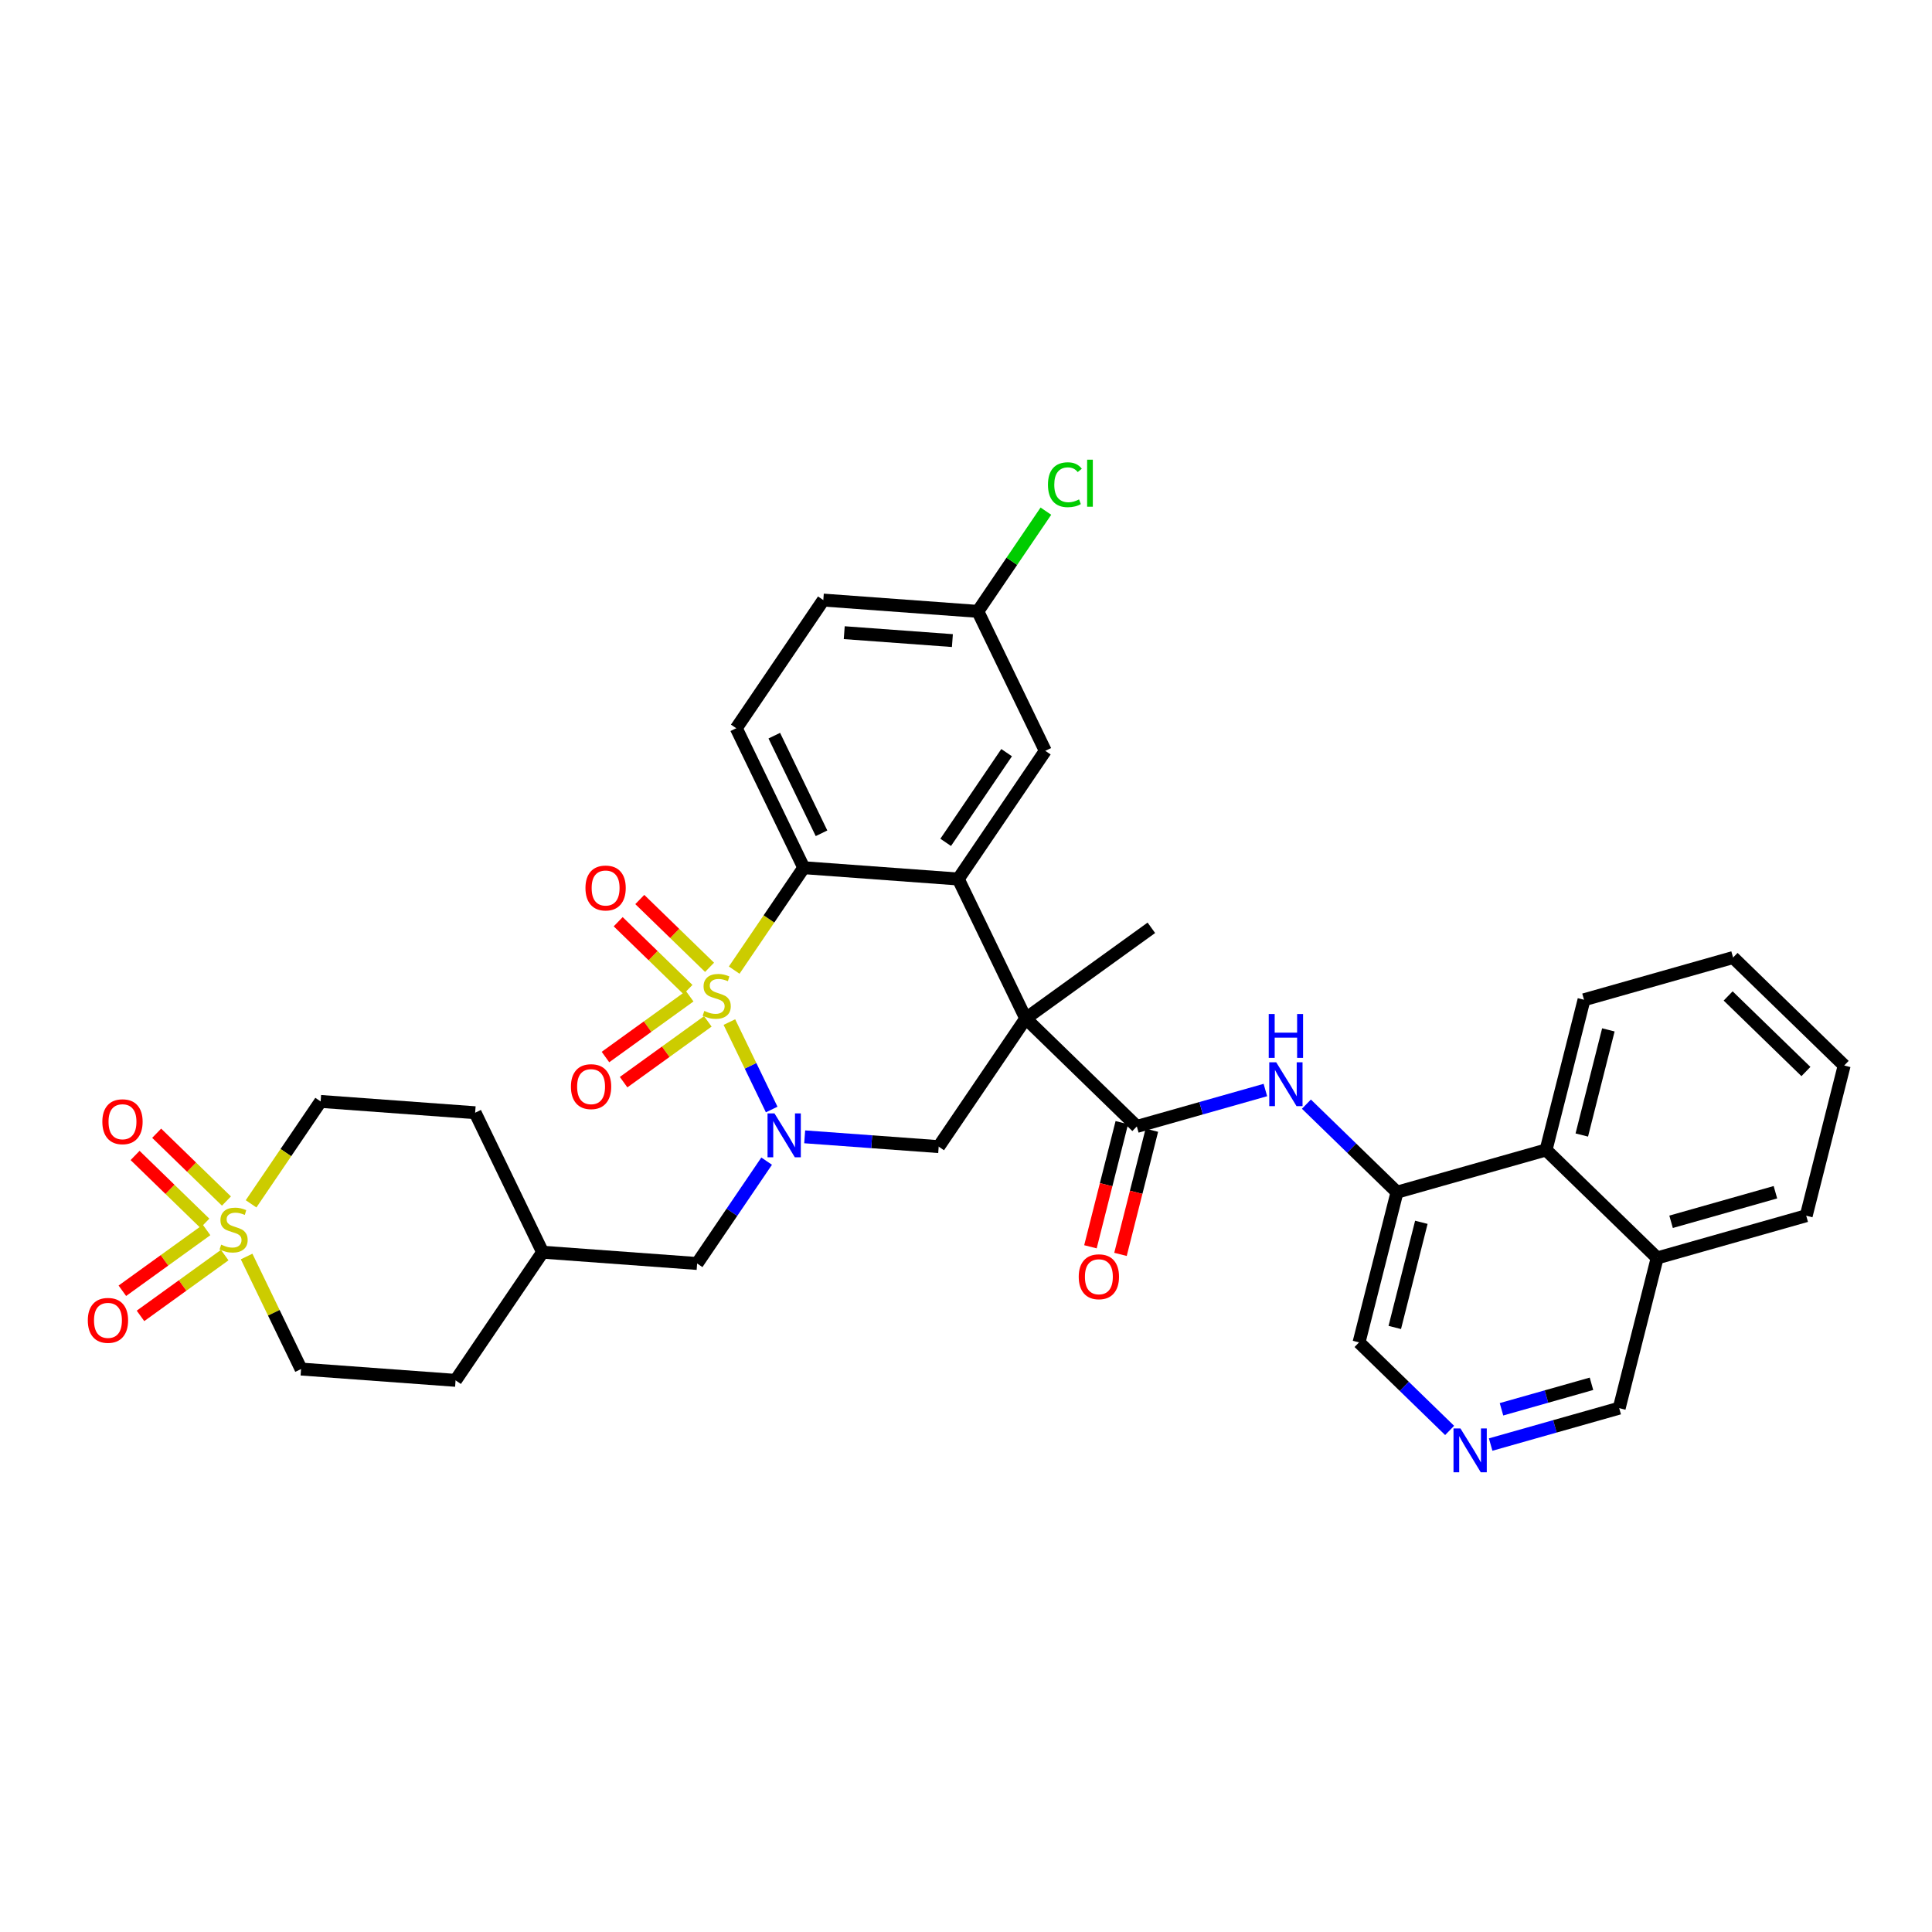 <?xml version='1.0' encoding='iso-8859-1'?>
<svg version='1.1' baseProfile='full'
              xmlns='http://www.w3.org/2000/svg'
                      xmlns:rdkit='http://www.rdkit.org/xml'
                      xmlns:xlink='http://www.w3.org/1999/xlink'
                  xml:space='preserve'
width='300px' height='300px' viewBox='0 0 300 300'>
<!-- END OF HEADER -->
<rect style='opacity:1.0;fill:#FFFFFF;stroke:none' width='300' height='300' x='0' y='0'> </rect>
<rect style='opacity:1.0;fill:#FFFFFF;stroke:none' width='300' height='300' x='0' y='0'> </rect>
<path class='bond-0 atom-0 atom-1' d='M 178.783,144.068 L 159.275,158.147' style='fill:none;fill-rule:evenodd;stroke:#000000;stroke-width:2.0px;stroke-linecap:butt;stroke-linejoin:miter;stroke-opacity:1' />
<path class='bond-1 atom-1 atom-2' d='M 159.275,158.147 L 176.527,174.913' style='fill:none;fill-rule:evenodd;stroke:#000000;stroke-width:2.0px;stroke-linecap:butt;stroke-linejoin:miter;stroke-opacity:1' />
<path class='bond-14 atom-1 atom-15' d='M 159.275,158.147 L 145.759,178.048' style='fill:none;fill-rule:evenodd;stroke:#000000;stroke-width:2.0px;stroke-linecap:butt;stroke-linejoin:miter;stroke-opacity:1' />
<path class='bond-35 atom-35 atom-1' d='M 148.799,136.491 L 159.275,158.147' style='fill:none;fill-rule:evenodd;stroke:#000000;stroke-width:2.0px;stroke-linecap:butt;stroke-linejoin:miter;stroke-opacity:1' />
<path class='bond-2 atom-2 atom-3' d='M 174.195,174.324 L 171.759,183.962' style='fill:none;fill-rule:evenodd;stroke:#000000;stroke-width:2.0px;stroke-linecap:butt;stroke-linejoin:miter;stroke-opacity:1' />
<path class='bond-2 atom-2 atom-3' d='M 171.759,183.962 L 169.323,193.601' style='fill:none;fill-rule:evenodd;stroke:#FF0000;stroke-width:2.0px;stroke-linecap:butt;stroke-linejoin:miter;stroke-opacity:1' />
<path class='bond-2 atom-2 atom-3' d='M 178.86,175.503 L 176.424,185.141' style='fill:none;fill-rule:evenodd;stroke:#000000;stroke-width:2.0px;stroke-linecap:butt;stroke-linejoin:miter;stroke-opacity:1' />
<path class='bond-2 atom-2 atom-3' d='M 176.424,185.141 L 173.988,194.78' style='fill:none;fill-rule:evenodd;stroke:#FF0000;stroke-width:2.0px;stroke-linecap:butt;stroke-linejoin:miter;stroke-opacity:1' />
<path class='bond-3 atom-2 atom-4' d='M 176.527,174.913 L 186.508,172.086' style='fill:none;fill-rule:evenodd;stroke:#000000;stroke-width:2.0px;stroke-linecap:butt;stroke-linejoin:miter;stroke-opacity:1' />
<path class='bond-3 atom-2 atom-4' d='M 186.508,172.086 L 196.488,169.258' style='fill:none;fill-rule:evenodd;stroke:#0000FF;stroke-width:2.0px;stroke-linecap:butt;stroke-linejoin:miter;stroke-opacity:1' />
<path class='bond-4 atom-4 atom-5' d='M 202.859,171.452 L 209.892,178.287' style='fill:none;fill-rule:evenodd;stroke:#0000FF;stroke-width:2.0px;stroke-linecap:butt;stroke-linejoin:miter;stroke-opacity:1' />
<path class='bond-4 atom-4 atom-5' d='M 209.892,178.287 L 216.925,185.123' style='fill:none;fill-rule:evenodd;stroke:#000000;stroke-width:2.0px;stroke-linecap:butt;stroke-linejoin:miter;stroke-opacity:1' />
<path class='bond-5 atom-5 atom-6' d='M 216.925,185.123 L 211.031,208.446' style='fill:none;fill-rule:evenodd;stroke:#000000;stroke-width:2.0px;stroke-linecap:butt;stroke-linejoin:miter;stroke-opacity:1' />
<path class='bond-5 atom-5 atom-6' d='M 220.706,189.8 L 216.58,206.127' style='fill:none;fill-rule:evenodd;stroke:#000000;stroke-width:2.0px;stroke-linecap:butt;stroke-linejoin:miter;stroke-opacity:1' />
<path class='bond-36 atom-14 atom-5' d='M 240.071,178.565 L 216.925,185.123' style='fill:none;fill-rule:evenodd;stroke:#000000;stroke-width:2.0px;stroke-linecap:butt;stroke-linejoin:miter;stroke-opacity:1' />
<path class='bond-6 atom-6 atom-7' d='M 211.031,208.446 L 218.064,215.282' style='fill:none;fill-rule:evenodd;stroke:#000000;stroke-width:2.0px;stroke-linecap:butt;stroke-linejoin:miter;stroke-opacity:1' />
<path class='bond-6 atom-6 atom-7' d='M 218.064,215.282 L 225.097,222.117' style='fill:none;fill-rule:evenodd;stroke:#0000FF;stroke-width:2.0px;stroke-linecap:butt;stroke-linejoin:miter;stroke-opacity:1' />
<path class='bond-7 atom-7 atom-8' d='M 231.468,224.31 L 241.448,221.483' style='fill:none;fill-rule:evenodd;stroke:#0000FF;stroke-width:2.0px;stroke-linecap:butt;stroke-linejoin:miter;stroke-opacity:1' />
<path class='bond-7 atom-7 atom-8' d='M 241.448,221.483 L 251.429,218.656' style='fill:none;fill-rule:evenodd;stroke:#000000;stroke-width:2.0px;stroke-linecap:butt;stroke-linejoin:miter;stroke-opacity:1' />
<path class='bond-7 atom-7 atom-8' d='M 233.15,218.833 L 240.137,216.854' style='fill:none;fill-rule:evenodd;stroke:#0000FF;stroke-width:2.0px;stroke-linecap:butt;stroke-linejoin:miter;stroke-opacity:1' />
<path class='bond-7 atom-7 atom-8' d='M 240.137,216.854 L 247.123,214.875' style='fill:none;fill-rule:evenodd;stroke:#000000;stroke-width:2.0px;stroke-linecap:butt;stroke-linejoin:miter;stroke-opacity:1' />
<path class='bond-8 atom-8 atom-9' d='M 251.429,218.656 L 257.323,195.332' style='fill:none;fill-rule:evenodd;stroke:#000000;stroke-width:2.0px;stroke-linecap:butt;stroke-linejoin:miter;stroke-opacity:1' />
<path class='bond-9 atom-9 atom-10' d='M 257.323,195.332 L 280.469,188.775' style='fill:none;fill-rule:evenodd;stroke:#000000;stroke-width:2.0px;stroke-linecap:butt;stroke-linejoin:miter;stroke-opacity:1' />
<path class='bond-9 atom-9 atom-10' d='M 259.484,189.719 L 275.686,185.129' style='fill:none;fill-rule:evenodd;stroke:#000000;stroke-width:2.0px;stroke-linecap:butt;stroke-linejoin:miter;stroke-opacity:1' />
<path class='bond-39 atom-14 atom-9' d='M 240.071,178.565 L 257.323,195.332' style='fill:none;fill-rule:evenodd;stroke:#000000;stroke-width:2.0px;stroke-linecap:butt;stroke-linejoin:miter;stroke-opacity:1' />
<path class='bond-10 atom-10 atom-11' d='M 280.469,188.775 L 286.364,165.451' style='fill:none;fill-rule:evenodd;stroke:#000000;stroke-width:2.0px;stroke-linecap:butt;stroke-linejoin:miter;stroke-opacity:1' />
<path class='bond-11 atom-11 atom-12' d='M 286.364,165.451 L 269.112,148.684' style='fill:none;fill-rule:evenodd;stroke:#000000;stroke-width:2.0px;stroke-linecap:butt;stroke-linejoin:miter;stroke-opacity:1' />
<path class='bond-11 atom-11 atom-12' d='M 280.423,166.386 L 268.346,154.65' style='fill:none;fill-rule:evenodd;stroke:#000000;stroke-width:2.0px;stroke-linecap:butt;stroke-linejoin:miter;stroke-opacity:1' />
<path class='bond-12 atom-12 atom-13' d='M 269.112,148.684 L 245.966,155.242' style='fill:none;fill-rule:evenodd;stroke:#000000;stroke-width:2.0px;stroke-linecap:butt;stroke-linejoin:miter;stroke-opacity:1' />
<path class='bond-13 atom-13 atom-14' d='M 245.966,155.242 L 240.071,178.565' style='fill:none;fill-rule:evenodd;stroke:#000000;stroke-width:2.0px;stroke-linecap:butt;stroke-linejoin:miter;stroke-opacity:1' />
<path class='bond-13 atom-13 atom-14' d='M 249.746,159.919 L 245.62,176.246' style='fill:none;fill-rule:evenodd;stroke:#000000;stroke-width:2.0px;stroke-linecap:butt;stroke-linejoin:miter;stroke-opacity:1' />
<path class='bond-15 atom-15 atom-16' d='M 145.759,178.048 L 135.355,177.287' style='fill:none;fill-rule:evenodd;stroke:#000000;stroke-width:2.0px;stroke-linecap:butt;stroke-linejoin:miter;stroke-opacity:1' />
<path class='bond-15 atom-15 atom-16' d='M 135.355,177.287 L 124.952,176.526' style='fill:none;fill-rule:evenodd;stroke:#0000FF;stroke-width:2.0px;stroke-linecap:butt;stroke-linejoin:miter;stroke-opacity:1' />
<path class='bond-16 atom-16 atom-17' d='M 119.044,180.301 L 113.647,188.248' style='fill:none;fill-rule:evenodd;stroke:#0000FF;stroke-width:2.0px;stroke-linecap:butt;stroke-linejoin:miter;stroke-opacity:1' />
<path class='bond-16 atom-16 atom-17' d='M 113.647,188.248 L 108.25,196.194' style='fill:none;fill-rule:evenodd;stroke:#000000;stroke-width:2.0px;stroke-linecap:butt;stroke-linejoin:miter;stroke-opacity:1' />
<path class='bond-25 atom-16 atom-26' d='M 119.827,172.285 L 116.543,165.496' style='fill:none;fill-rule:evenodd;stroke:#0000FF;stroke-width:2.0px;stroke-linecap:butt;stroke-linejoin:miter;stroke-opacity:1' />
<path class='bond-25 atom-16 atom-26' d='M 116.543,165.496 L 113.258,158.707' style='fill:none;fill-rule:evenodd;stroke:#CCCC00;stroke-width:2.0px;stroke-linecap:butt;stroke-linejoin:miter;stroke-opacity:1' />
<path class='bond-17 atom-17 atom-18' d='M 108.25,196.194 L 84.257,194.44' style='fill:none;fill-rule:evenodd;stroke:#000000;stroke-width:2.0px;stroke-linecap:butt;stroke-linejoin:miter;stroke-opacity:1' />
<path class='bond-18 atom-18 atom-19' d='M 84.257,194.44 L 73.78,172.784' style='fill:none;fill-rule:evenodd;stroke:#000000;stroke-width:2.0px;stroke-linecap:butt;stroke-linejoin:miter;stroke-opacity:1' />
<path class='bond-37 atom-25 atom-18' d='M 70.741,214.341 L 84.257,194.44' style='fill:none;fill-rule:evenodd;stroke:#000000;stroke-width:2.0px;stroke-linecap:butt;stroke-linejoin:miter;stroke-opacity:1' />
<path class='bond-19 atom-19 atom-20' d='M 73.78,172.784 L 49.787,171.029' style='fill:none;fill-rule:evenodd;stroke:#000000;stroke-width:2.0px;stroke-linecap:butt;stroke-linejoin:miter;stroke-opacity:1' />
<path class='bond-20 atom-20 atom-21' d='M 49.787,171.029 L 44.387,178.981' style='fill:none;fill-rule:evenodd;stroke:#000000;stroke-width:2.0px;stroke-linecap:butt;stroke-linejoin:miter;stroke-opacity:1' />
<path class='bond-20 atom-20 atom-21' d='M 44.387,178.981 L 38.987,186.932' style='fill:none;fill-rule:evenodd;stroke:#CCCC00;stroke-width:2.0px;stroke-linecap:butt;stroke-linejoin:miter;stroke-opacity:1' />
<path class='bond-21 atom-21 atom-22' d='M 32.078,190.99 L 25.538,195.709' style='fill:none;fill-rule:evenodd;stroke:#CCCC00;stroke-width:2.0px;stroke-linecap:butt;stroke-linejoin:miter;stroke-opacity:1' />
<path class='bond-21 atom-21 atom-22' d='M 25.538,195.709 L 18.999,200.429' style='fill:none;fill-rule:evenodd;stroke:#FF0000;stroke-width:2.0px;stroke-linecap:butt;stroke-linejoin:miter;stroke-opacity:1' />
<path class='bond-21 atom-21 atom-22' d='M 34.893,194.891 L 28.354,199.611' style='fill:none;fill-rule:evenodd;stroke:#CCCC00;stroke-width:2.0px;stroke-linecap:butt;stroke-linejoin:miter;stroke-opacity:1' />
<path class='bond-21 atom-21 atom-22' d='M 28.354,199.611 L 21.815,204.33' style='fill:none;fill-rule:evenodd;stroke:#FF0000;stroke-width:2.0px;stroke-linecap:butt;stroke-linejoin:miter;stroke-opacity:1' />
<path class='bond-22 atom-21 atom-23' d='M 35.162,186.498 L 29.745,181.233' style='fill:none;fill-rule:evenodd;stroke:#CCCC00;stroke-width:2.0px;stroke-linecap:butt;stroke-linejoin:miter;stroke-opacity:1' />
<path class='bond-22 atom-21 atom-23' d='M 29.745,181.233 L 24.328,175.968' style='fill:none;fill-rule:evenodd;stroke:#FF0000;stroke-width:2.0px;stroke-linecap:butt;stroke-linejoin:miter;stroke-opacity:1' />
<path class='bond-22 atom-21 atom-23' d='M 31.809,189.948 L 26.392,184.683' style='fill:none;fill-rule:evenodd;stroke:#CCCC00;stroke-width:2.0px;stroke-linecap:butt;stroke-linejoin:miter;stroke-opacity:1' />
<path class='bond-22 atom-21 atom-23' d='M 26.392,184.683 L 20.975,179.418' style='fill:none;fill-rule:evenodd;stroke:#FF0000;stroke-width:2.0px;stroke-linecap:butt;stroke-linejoin:miter;stroke-opacity:1' />
<path class='bond-23 atom-21 atom-24' d='M 38.294,195.111 L 42.521,203.849' style='fill:none;fill-rule:evenodd;stroke:#CCCC00;stroke-width:2.0px;stroke-linecap:butt;stroke-linejoin:miter;stroke-opacity:1' />
<path class='bond-23 atom-21 atom-24' d='M 42.521,203.849 L 46.748,212.586' style='fill:none;fill-rule:evenodd;stroke:#000000;stroke-width:2.0px;stroke-linecap:butt;stroke-linejoin:miter;stroke-opacity:1' />
<path class='bond-24 atom-24 atom-25' d='M 46.748,212.586 L 70.741,214.341' style='fill:none;fill-rule:evenodd;stroke:#000000;stroke-width:2.0px;stroke-linecap:butt;stroke-linejoin:miter;stroke-opacity:1' />
<path class='bond-26 atom-26 atom-27' d='M 110.18,150.205 L 104.763,144.94' style='fill:none;fill-rule:evenodd;stroke:#CCCC00;stroke-width:2.0px;stroke-linecap:butt;stroke-linejoin:miter;stroke-opacity:1' />
<path class='bond-26 atom-26 atom-27' d='M 104.763,144.94 L 99.346,139.675' style='fill:none;fill-rule:evenodd;stroke:#FF0000;stroke-width:2.0px;stroke-linecap:butt;stroke-linejoin:miter;stroke-opacity:1' />
<path class='bond-26 atom-26 atom-27' d='M 106.827,153.655 L 101.41,148.39' style='fill:none;fill-rule:evenodd;stroke:#CCCC00;stroke-width:2.0px;stroke-linecap:butt;stroke-linejoin:miter;stroke-opacity:1' />
<path class='bond-26 atom-26 atom-27' d='M 101.41,148.39 L 95.993,143.125' style='fill:none;fill-rule:evenodd;stroke:#FF0000;stroke-width:2.0px;stroke-linecap:butt;stroke-linejoin:miter;stroke-opacity:1' />
<path class='bond-27 atom-26 atom-28' d='M 107.096,154.697 L 100.556,159.416' style='fill:none;fill-rule:evenodd;stroke:#CCCC00;stroke-width:2.0px;stroke-linecap:butt;stroke-linejoin:miter;stroke-opacity:1' />
<path class='bond-27 atom-26 atom-28' d='M 100.556,159.416 L 94.017,164.136' style='fill:none;fill-rule:evenodd;stroke:#FF0000;stroke-width:2.0px;stroke-linecap:butt;stroke-linejoin:miter;stroke-opacity:1' />
<path class='bond-27 atom-26 atom-28' d='M 109.911,158.598 L 103.372,163.318' style='fill:none;fill-rule:evenodd;stroke:#CCCC00;stroke-width:2.0px;stroke-linecap:butt;stroke-linejoin:miter;stroke-opacity:1' />
<path class='bond-27 atom-26 atom-28' d='M 103.372,163.318 L 96.833,168.037' style='fill:none;fill-rule:evenodd;stroke:#FF0000;stroke-width:2.0px;stroke-linecap:butt;stroke-linejoin:miter;stroke-opacity:1' />
<path class='bond-28 atom-26 atom-29' d='M 114.005,150.639 L 119.405,142.688' style='fill:none;fill-rule:evenodd;stroke:#CCCC00;stroke-width:2.0px;stroke-linecap:butt;stroke-linejoin:miter;stroke-opacity:1' />
<path class='bond-28 atom-26 atom-29' d='M 119.405,142.688 L 124.806,134.736' style='fill:none;fill-rule:evenodd;stroke:#000000;stroke-width:2.0px;stroke-linecap:butt;stroke-linejoin:miter;stroke-opacity:1' />
<path class='bond-29 atom-29 atom-30' d='M 124.806,134.736 L 114.329,113.08' style='fill:none;fill-rule:evenodd;stroke:#000000;stroke-width:2.0px;stroke-linecap:butt;stroke-linejoin:miter;stroke-opacity:1' />
<path class='bond-29 atom-29 atom-30' d='M 127.565,129.392 L 120.231,114.233' style='fill:none;fill-rule:evenodd;stroke:#000000;stroke-width:2.0px;stroke-linecap:butt;stroke-linejoin:miter;stroke-opacity:1' />
<path class='bond-38 atom-35 atom-29' d='M 148.799,136.491 L 124.806,134.736' style='fill:none;fill-rule:evenodd;stroke:#000000;stroke-width:2.0px;stroke-linecap:butt;stroke-linejoin:miter;stroke-opacity:1' />
<path class='bond-30 atom-30 atom-31' d='M 114.329,113.08 L 127.845,93.179' style='fill:none;fill-rule:evenodd;stroke:#000000;stroke-width:2.0px;stroke-linecap:butt;stroke-linejoin:miter;stroke-opacity:1' />
<path class='bond-31 atom-31 atom-32' d='M 127.845,93.179 L 151.838,94.934' style='fill:none;fill-rule:evenodd;stroke:#000000;stroke-width:2.0px;stroke-linecap:butt;stroke-linejoin:miter;stroke-opacity:1' />
<path class='bond-31 atom-31 atom-32' d='M 131.093,98.241 L 147.888,99.469' style='fill:none;fill-rule:evenodd;stroke:#000000;stroke-width:2.0px;stroke-linecap:butt;stroke-linejoin:miter;stroke-opacity:1' />
<path class='bond-32 atom-32 atom-33' d='M 151.838,94.934 L 157.122,87.153' style='fill:none;fill-rule:evenodd;stroke:#000000;stroke-width:2.0px;stroke-linecap:butt;stroke-linejoin:miter;stroke-opacity:1' />
<path class='bond-32 atom-32 atom-33' d='M 157.122,87.153 L 162.406,79.372' style='fill:none;fill-rule:evenodd;stroke:#00CC00;stroke-width:2.0px;stroke-linecap:butt;stroke-linejoin:miter;stroke-opacity:1' />
<path class='bond-33 atom-32 atom-34' d='M 151.838,94.934 L 162.315,116.59' style='fill:none;fill-rule:evenodd;stroke:#000000;stroke-width:2.0px;stroke-linecap:butt;stroke-linejoin:miter;stroke-opacity:1' />
<path class='bond-34 atom-34 atom-35' d='M 162.315,116.59 L 148.799,136.491' style='fill:none;fill-rule:evenodd;stroke:#000000;stroke-width:2.0px;stroke-linecap:butt;stroke-linejoin:miter;stroke-opacity:1' />
<path class='bond-34 atom-34 atom-35' d='M 156.307,116.872 L 146.846,130.802' style='fill:none;fill-rule:evenodd;stroke:#000000;stroke-width:2.0px;stroke-linecap:butt;stroke-linejoin:miter;stroke-opacity:1' />
<path  class='atom-3' d='M 167.505 198.256
Q 167.505 196.62, 168.314 195.706
Q 169.122 194.792, 170.633 194.792
Q 172.144 194.792, 172.952 195.706
Q 173.76 196.62, 173.76 198.256
Q 173.76 199.911, 172.942 200.854
Q 172.124 201.788, 170.633 201.788
Q 169.132 201.788, 168.314 200.854
Q 167.505 199.921, 167.505 198.256
M 170.633 201.018
Q 171.672 201.018, 172.23 200.325
Q 172.798 199.623, 172.798 198.256
Q 172.798 196.919, 172.23 196.245
Q 171.672 195.562, 170.633 195.562
Q 169.594 195.562, 169.026 196.235
Q 168.468 196.909, 168.468 198.256
Q 168.468 199.632, 169.026 200.325
Q 169.594 201.018, 170.633 201.018
' fill='#FF0000'/>
<path  class='atom-4' d='M 198.167 164.949
L 200.4 168.558
Q 200.621 168.914, 200.977 169.559
Q 201.333 170.204, 201.353 170.242
L 201.353 164.949
L 202.257 164.949
L 202.257 171.762
L 201.324 171.762
L 198.928 167.817
Q 198.649 167.355, 198.35 166.826
Q 198.062 166.297, 197.975 166.133
L 197.975 171.762
L 197.09 171.762
L 197.09 164.949
L 198.167 164.949
' fill='#0000FF'/>
<path  class='atom-4' d='M 197.008 157.455
L 197.932 157.455
L 197.932 160.352
L 201.415 160.352
L 201.415 157.455
L 202.339 157.455
L 202.339 164.268
L 201.415 164.268
L 201.415 161.122
L 197.932 161.122
L 197.932 164.268
L 197.008 164.268
L 197.008 157.455
' fill='#0000FF'/>
<path  class='atom-7' d='M 226.777 221.806
L 229.009 225.415
Q 229.23 225.771, 229.586 226.416
Q 229.943 227.06, 229.962 227.099
L 229.962 221.806
L 230.866 221.806
L 230.866 228.619
L 229.933 228.619
L 227.537 224.674
Q 227.258 224.212, 226.959 223.683
Q 226.671 223.154, 226.584 222.99
L 226.584 228.619
L 225.699 228.619
L 225.699 221.806
L 226.777 221.806
' fill='#0000FF'/>
<path  class='atom-16' d='M 120.26 172.887
L 122.493 176.495
Q 122.714 176.851, 123.07 177.496
Q 123.426 178.141, 123.446 178.179
L 123.446 172.887
L 124.35 172.887
L 124.35 179.7
L 123.417 179.7
L 121.021 175.754
Q 120.742 175.292, 120.443 174.763
Q 120.155 174.234, 120.068 174.07
L 120.068 179.7
L 119.183 179.7
L 119.183 172.887
L 120.26 172.887
' fill='#0000FF'/>
<path  class='atom-21' d='M 34.347 193.269
Q 34.424 193.297, 34.741 193.432
Q 35.059 193.567, 35.405 193.654
Q 35.761 193.731, 36.108 193.731
Q 36.752 193.731, 37.128 193.423
Q 37.503 193.105, 37.503 192.557
Q 37.503 192.181, 37.311 191.95
Q 37.128 191.719, 36.839 191.594
Q 36.55 191.469, 36.069 191.325
Q 35.463 191.142, 35.097 190.969
Q 34.741 190.796, 34.481 190.43
Q 34.231 190.064, 34.231 189.448
Q 34.231 188.592, 34.809 188.063
Q 35.396 187.533, 36.55 187.533
Q 37.34 187.533, 38.234 187.909
L 38.013 188.65
Q 37.195 188.313, 36.579 188.313
Q 35.915 188.313, 35.55 188.592
Q 35.184 188.861, 35.194 189.333
Q 35.194 189.699, 35.376 189.92
Q 35.569 190.141, 35.838 190.266
Q 36.117 190.391, 36.579 190.536
Q 37.195 190.728, 37.561 190.921
Q 37.926 191.113, 38.186 191.508
Q 38.456 191.893, 38.456 192.557
Q 38.456 193.5, 37.821 194.01
Q 37.195 194.51, 36.146 194.51
Q 35.54 194.51, 35.078 194.375
Q 34.626 194.25, 34.087 194.029
L 34.347 193.269
' fill='#CCCC00'/>
<path  class='atom-22' d='M 13.636 205.028
Q 13.636 203.392, 14.445 202.478
Q 15.253 201.564, 16.764 201.564
Q 18.275 201.564, 19.083 202.478
Q 19.891 203.392, 19.891 205.028
Q 19.891 206.683, 19.073 207.626
Q 18.255 208.559, 16.764 208.559
Q 15.263 208.559, 14.445 207.626
Q 13.636 206.692, 13.636 205.028
M 16.764 207.789
Q 17.803 207.789, 18.361 207.097
Q 18.929 206.394, 18.929 205.028
Q 18.929 203.69, 18.361 203.017
Q 17.803 202.333, 16.764 202.333
Q 15.725 202.333, 15.157 203.007
Q 14.599 203.681, 14.599 205.028
Q 14.599 206.404, 15.157 207.097
Q 15.725 207.789, 16.764 207.789
' fill='#FF0000'/>
<path  class='atom-23' d='M 15.892 174.183
Q 15.892 172.547, 16.701 171.633
Q 17.509 170.719, 19.02 170.719
Q 20.53 170.719, 21.339 171.633
Q 22.147 172.547, 22.147 174.183
Q 22.147 175.838, 21.329 176.781
Q 20.511 177.715, 19.02 177.715
Q 17.518 177.715, 16.701 176.781
Q 15.892 175.848, 15.892 174.183
M 19.02 176.945
Q 20.059 176.945, 20.617 176.252
Q 21.185 175.549, 21.185 174.183
Q 21.185 172.845, 20.617 172.172
Q 20.059 171.489, 19.02 171.489
Q 17.98 171.489, 17.413 172.162
Q 16.854 172.836, 16.854 174.183
Q 16.854 175.559, 17.413 176.252
Q 17.98 176.945, 19.02 176.945
' fill='#FF0000'/>
<path  class='atom-26' d='M 109.365 156.976
Q 109.442 157.004, 109.759 157.139
Q 110.077 157.274, 110.423 157.361
Q 110.779 157.438, 111.126 157.438
Q 111.771 157.438, 112.146 157.13
Q 112.521 156.812, 112.521 156.264
Q 112.521 155.888, 112.329 155.657
Q 112.146 155.426, 111.857 155.301
Q 111.569 155.176, 111.087 155.032
Q 110.481 154.849, 110.115 154.676
Q 109.759 154.503, 109.5 154.137
Q 109.249 153.771, 109.249 153.155
Q 109.249 152.299, 109.827 151.77
Q 110.414 151.24, 111.569 151.24
Q 112.358 151.24, 113.253 151.616
L 113.031 152.357
Q 112.213 152.02, 111.597 152.02
Q 110.933 152.02, 110.568 152.299
Q 110.202 152.568, 110.212 153.04
Q 110.212 153.406, 110.395 153.627
Q 110.587 153.848, 110.856 153.973
Q 111.136 154.098, 111.597 154.243
Q 112.213 154.435, 112.579 154.628
Q 112.945 154.82, 113.204 155.215
Q 113.474 155.6, 113.474 156.264
Q 113.474 157.207, 112.839 157.717
Q 112.213 158.217, 111.164 158.217
Q 110.558 158.217, 110.096 158.082
Q 109.644 157.957, 109.105 157.736
L 109.365 156.976
' fill='#CCCC00'/>
<path  class='atom-27' d='M 90.91 137.89
Q 90.91 136.254, 91.719 135.34
Q 92.527 134.426, 94.038 134.426
Q 95.549 134.426, 96.357 135.34
Q 97.165 136.254, 97.165 137.89
Q 97.165 139.545, 96.347 140.488
Q 95.529 141.422, 94.038 141.422
Q 92.537 141.422, 91.719 140.488
Q 90.91 139.555, 90.91 137.89
M 94.038 140.652
Q 95.077 140.652, 95.635 139.959
Q 96.203 139.256, 96.203 137.89
Q 96.203 136.552, 95.635 135.879
Q 95.077 135.196, 94.038 135.196
Q 92.998 135.196, 92.431 135.869
Q 91.873 136.543, 91.873 137.89
Q 91.873 139.266, 92.431 139.959
Q 92.998 140.652, 94.038 140.652
' fill='#FF0000'/>
<path  class='atom-28' d='M 88.654 168.735
Q 88.654 167.099, 89.463 166.185
Q 90.271 165.271, 91.782 165.271
Q 93.293 165.271, 94.101 166.185
Q 94.909 167.099, 94.909 168.735
Q 94.909 170.39, 94.091 171.333
Q 93.273 172.266, 91.782 172.266
Q 90.281 172.266, 89.463 171.333
Q 88.654 170.399, 88.654 168.735
M 91.782 171.496
Q 92.821 171.496, 93.379 170.804
Q 93.947 170.101, 93.947 168.735
Q 93.947 167.397, 93.379 166.724
Q 92.821 166.04, 91.782 166.04
Q 90.743 166.04, 90.175 166.714
Q 89.617 167.388, 89.617 168.735
Q 89.617 170.111, 90.175 170.804
Q 90.743 171.496, 91.782 171.496
' fill='#FF0000'/>
<path  class='atom-33' d='M 162.727 75.268
Q 162.727 73.575, 163.516 72.689
Q 164.315 71.794, 165.825 71.794
Q 167.23 71.794, 167.981 72.786
L 167.346 73.305
Q 166.797 72.584, 165.825 72.584
Q 164.796 72.584, 164.247 73.276
Q 163.708 73.96, 163.708 75.268
Q 163.708 76.615, 164.266 77.308
Q 164.834 78.001, 165.931 78.001
Q 166.682 78.001, 167.557 77.549
L 167.827 78.271
Q 167.471 78.502, 166.932 78.636
Q 166.393 78.771, 165.796 78.771
Q 164.315 78.771, 163.516 77.867
Q 162.727 76.962, 162.727 75.268
' fill='#00CC00'/>
<path  class='atom-33' d='M 168.808 71.381
L 169.694 71.381
L 169.694 78.684
L 168.808 78.684
L 168.808 71.381
' fill='#00CC00'/>
</svg>
